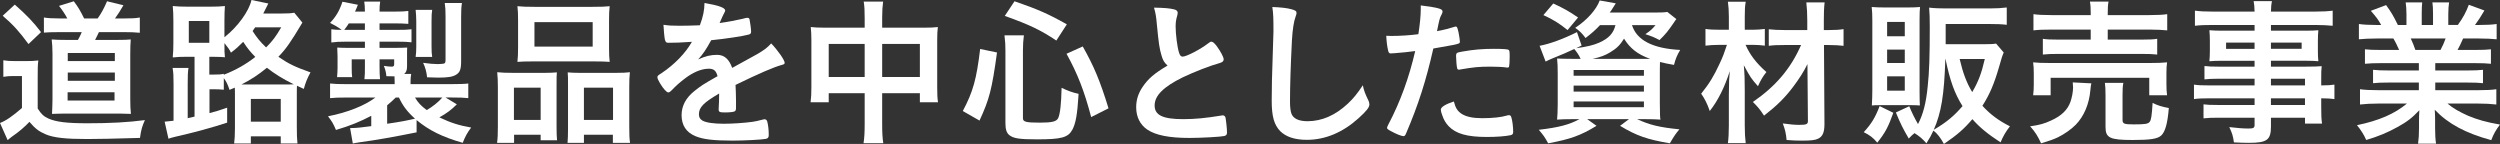 <?xml version="1.0" encoding="utf-8"?>
<!-- Generator: Adobe Illustrator 15.0.0, SVG Export Plug-In . SVG Version: 6.00 Build 0)  -->
<!DOCTYPE svg PUBLIC "-//W3C//DTD SVG 1.1//EN" "http://www.w3.org/Graphics/SVG/1.1/DTD/svg11.dtd">
<svg version="1.1" id="レイヤー_1" xmlns="http://www.w3.org/2000/svg" xmlns:xlink="http://www.w3.org/1999/xlink" x="0px"
	 y="0px" width="408.645px" height="23.53px" viewBox="0 0 408.645 23.53" enable-background="new 0 0 408.645 23.53"
	 xml:space="preserve">
<rect x="0" y="0" width="408.645" height="23.53" fill="#333333" stroke="none"/>
<g>
	<path fill="#FFFFFF" d="M0.546,9.854c0.624,0.104,1.014,0.13,1.976,0.13h1.846c0.754,0,1.326-0.026,1.898-0.104
		c-0.104,0.807-0.104,1.326-0.104,2.704v5.148c0.546,0.884,0.988,1.3,1.742,1.638c1.3,0.572,3.016,0.78,6.448,0.78
		c3.614,0,6.604-0.156,9.334-0.52c-0.468,1.04-0.624,1.611-0.806,2.912c-4.576,0.13-6.682,0.182-8.606,0.182
		c-3.562,0-5.486-0.208-6.838-0.78c-1.092-0.468-1.664-0.91-2.626-2.027c-0.754,0.806-1.716,1.638-2.86,2.418
		c-0.286,0.208-0.39,0.312-0.702,0.571L0,20.099c0.936-0.338,2.028-1.092,3.588-2.444v-5.226H2.21c-0.702,0-1.014,0.025-1.664,0.13
		V9.854z M2.418,0.754c1.898,1.664,3.068,2.886,4.29,4.498l-2.054,1.95C3.172,5.174,2.158,4.056,0.442,2.574L2.418,0.754z
		 M10.999,3.016C10.66,2.34,10.193,1.664,9.646,0.962l2.418-0.754c0.702,0.936,1.092,1.586,1.69,2.808h2.21
		c0.598-0.832,1.092-1.768,1.534-2.808l2.678,0.649c-0.416,0.755-0.962,1.587-1.378,2.158h1.586c1.17,0,1.768-0.025,2.47-0.155
		v2.496c-0.832-0.078-1.534-0.104-2.47-0.104h-4.212c-0.364,0.754-0.416,0.884-0.624,1.274h3.588c1.118,0,1.794-0.026,2.236-0.078
		c-0.052,0.649-0.078,1.326-0.078,2.366v7.384c0,0.988,0.026,1.664,0.104,2.418c-0.676-0.025-1.326-0.052-1.898-0.052h-8.684
		c-0.754,0-1.404,0.026-2.314,0.052c0.026-0.624,0.078-1.508,0.078-2.366V8.788c0-0.806-0.052-1.768-0.13-2.34
		C9.022,6.5,9.777,6.526,10.894,6.526h1.846c0.338-0.599,0.39-0.729,0.624-1.274H9.698c-1.17,0-1.872,0.026-2.522,0.078V2.86
		c0.598,0.104,1.326,0.155,2.574,0.155H10.999z M11.051,16.433h7.67V15.08h-7.67V16.433z M11.076,9.984h7.696V8.658h-7.696V9.984z
		 M11.076,13.208h7.696v-1.352h-7.696V13.208z"/>
	<path fill="#FFFFFF" d="M31.798,9.282h-1.326c-0.91,0-1.482,0.025-2.236,0.104c0.078-0.806,0.104-1.43,0.104-2.443V3.483
		c0-0.987-0.026-1.716-0.104-2.496c0.806,0.078,1.404,0.104,2.47,0.104h3.588c1.118,0,1.716-0.026,2.47-0.104
		c-0.052,0.78-0.078,1.326-0.078,2.496v2.601c2.158-1.69,4.03-4.265,4.42-6.084l2.756,0.571L43.031,2.21h2.912
		c1.066,0,1.612-0.026,2.158-0.13l1.326,1.612c-1.872,3.146-2.678,4.315-3.926,5.59c1.742,1.196,2.756,1.664,5.252,2.548
		c-0.52,0.962-0.806,1.638-1.092,2.704l-1.118-0.52c-0.026,0.416-0.026,0.676-0.026,1.43v5.305c0,1.222,0.026,1.976,0.104,2.703
		h-2.73v-1.17h-4.888v1.17h-2.73c0.078-0.649,0.13-1.325,0.13-2.47v-5.538c0-0.546,0-0.729-0.026-1.118l-0.858,0.364
		c-0.338-0.988-0.468-1.248-0.936-1.924v1.897c-0.572-0.052-1.04-0.078-1.794-0.078h-0.546v3.9c0.937-0.233,1.456-0.39,2.886-0.884
		v2.444c-2.548,0.832-5.2,1.56-8.502,2.313c-0.546,0.13-0.702,0.183-1.092,0.312l-0.624-2.782c0.598-0.052,0.858-0.078,1.456-0.156
		V13.65c0-1.3-0.026-1.794-0.156-2.548h2.601c-0.104,0.624-0.13,1.144-0.13,2.443v5.772c0.338-0.078,0.338-0.078,0.702-0.156
		c0.156-0.052,0.156-0.052,0.416-0.104V9.282z M30.862,6.994h3.354V3.432h-3.354V6.994z M36.582,12.22
		c1.976-0.779,3.588-1.689,5.148-2.912c-0.806-0.832-1.326-1.455-1.976-2.47c-0.78,0.78-1.145,1.118-2.002,1.769
		c-0.286-0.572-0.442-0.78-1.066-1.561c0,1.223,0,1.69,0.078,2.314c-0.546-0.053-0.546-0.053-2.054-0.078h-0.494v2.912h0.572
		c0.936,0,1.352-0.026,1.794-0.13V12.22z M46.619,13.807c0.624,0,0.91,0,1.404-0.026c-1.794-0.884-3.094-1.69-4.394-2.704
		c-1.352,1.118-2.626,1.95-4.16,2.73c0.312,0,0.39,0,0.78,0H46.619z M41.003,19.891h4.888v-3.718h-4.888V19.891z M41.704,4.472
		c-0.182,0.286-0.26,0.364-0.416,0.599c0.702,1.092,1.274,1.794,2.21,2.678c1.04-1.04,1.56-1.716,2.47-3.276H41.704z"/>
	<path fill="#FFFFFF" d="M68.094,21.633c-3.77,0.754-6.5,1.248-9.229,1.612c-0.598,0.104-0.702,0.104-1.196,0.207l-0.442-2.521
		c0.104,0,0.182,0,0.234,0c0.728,0,1.716-0.104,3.224-0.312v-1.689c-1.845,0.962-3.406,1.611-5.771,2.313
		c-0.416-1.014-0.676-1.43-1.3-2.235c3.198-0.624,6.006-1.742,7.749-3.068h-4.707c-1.43,0-1.898,0.025-2.704,0.104V13.65
		c0.754,0.078,1.378,0.104,2.809,0.104h7.748v-0.441c0-0.234-0.025-0.624-0.025-0.832c-0.52,0-0.702,0-1.326-0.026
		c-0.053-0.598-0.182-1.144-0.416-1.689c0.494,0.077,0.988,0.13,1.301,0.13c0.285,0,0.389-0.104,0.389-0.416v-0.78h-2.392v1.3
		c0,0.806,0.026,1.326,0.078,1.95h-2.548c0.078-0.806,0.078-1.04,0.078-1.95v-1.3h-2.158v1.508c0,0.754,0.026,1.014,0.078,1.404
		h-2.47c0.052-0.702,0.078-0.988,0.078-1.534V9.204c0-0.312-0.026-0.806-0.052-1.43c0.338,0.025,1.092,0.052,1.664,0.052h2.86V6.812
		H56.42c-0.91,0-1.534,0.026-2.262,0.131V4.784c0.521,0.078,0.78,0.078,1.69,0.104c-0.572-0.441-1.118-0.754-1.898-1.144
		c0.962-1.015,1.534-1.977,2.028-3.458L58.5,0.78c-0.208,0.546-0.286,0.701-0.468,1.117h1.612c0-0.728-0.026-1.092-0.104-1.638
		h2.601c-0.078,0.521-0.104,0.937-0.104,1.638h2.419c1.117,0,1.664-0.025,2.287-0.104v2.105c-0.754-0.052-1.273-0.077-2.287-0.077
		h-2.419v1.065h2.729c1.431,0,1.847-0.025,2.496-0.104v2.132c-0.598-0.078-1.377-0.104-2.365-0.104h-2.86v1.015h2.522
		c0.91,0,1.455-0.026,2.002-0.052c-0.025,0.26-0.025,0.598-0.025,1.065v1.977c0,0.649-0.131,0.987-0.469,1.273h1.145
		c-0.078,0.521-0.104,0.729-0.104,1.223v0.441h6.604c1.352,0,2.21-0.025,2.834-0.104v2.392c-0.807-0.078-1.273-0.104-2.73-0.104
		h-0.988l1.847,1.118c-0.884,0.884-1.638,1.456-2.86,2.132c1.924,0.91,3.172,1.3,5.2,1.664c-0.624,0.832-0.962,1.43-1.378,2.496
		c-3.275-0.936-5.512-2.028-7.541-3.718V21.633z M59.644,4.888V3.822h-2.626c-0.286,0.441-0.364,0.571-0.754,1.065H59.644z
		 M63.284,20.229c2.47-0.364,3.198-0.521,4.55-0.832c-1.273-1.144-1.976-2.08-2.625-3.458h-0.521
		c-0.442,0.441-0.78,0.754-1.404,1.273V20.229z M67.834,15.938c0.469,0.806,0.963,1.352,1.924,2.054
		c0.91-0.52,1.898-1.3,2.549-2.054H67.834z M67.939,9.308c0.078-0.623,0.104-0.962,0.104-1.689V3.483
		c0-0.676-0.053-1.403-0.104-1.871h2.704c-0.078,0.416-0.104,0.962-0.104,1.871v4.083c0,0.857,0.025,1.222,0.104,1.741H67.939z
		 M75.375,9.984c0,1.326-0.182,1.846-0.832,2.235c-0.547,0.339-1.352,0.469-2.912,0.469c-0.494,0-1.223-0.026-1.82-0.053
		c-0.078-0.832-0.312-1.689-0.65-2.365c0.885,0.13,1.82,0.208,2.393,0.208c0.363,0,0.832-0.053,0.988-0.078
		c0.234-0.078,0.285-0.183,0.285-0.65V2.626c0-0.91-0.025-1.456-0.129-2.132h2.808c-0.104,0.676-0.13,1.222-0.13,2.262V9.984z"/>
	<path fill="#FFFFFF" d="M81.38,14.196c0-0.884-0.026-1.612-0.104-2.393c0.754,0.078,1.43,0.104,2.418,0.104h5.486
		c0.729,0,1.223-0.026,1.846-0.078c-0.051,0.521-0.051,0.884-0.051,2.185v6.656c0,1.04,0.025,1.664,0.078,2.262h-2.679v-0.91h-4.343
		v1.326H81.25c0.104-0.729,0.13-1.43,0.13-2.73V14.196z M84.006,19.604h4.368v-5.278h-4.368V19.604z M84.682,3.224
		c0-0.91-0.025-1.56-0.104-2.21c0.729,0.078,1.508,0.104,2.834,0.104h9.412c1.352,0,2.184-0.026,2.834-0.104
		c-0.078,0.599-0.104,1.248-0.104,2.185v4.628c0,1.014,0.025,1.638,0.104,2.288c-0.729-0.052-1.248-0.078-2.574-0.078h-9.906
		c-1.326,0-1.898,0.026-2.6,0.078c0.078-0.676,0.104-1.353,0.104-2.288V3.224z M87.36,7.618h9.518V3.614H87.36V7.618z
		 M100.725,11.908c1.04,0,1.611-0.026,2.236-0.104c-0.078,0.702-0.104,1.379-0.104,2.393v6.448c0,1.378,0.026,2.054,0.13,2.704
		h-2.809v-1.326h-4.731v1.326h-2.679c0.053-0.65,0.078-1.196,0.078-2.262v-7.203c0-1.17,0-1.455-0.051-2.054
		c0.598,0.052,1.092,0.078,1.871,0.078H100.725z M95.447,19.604h4.759v-5.278h-4.759V19.604z"/>
	<path fill="#FFFFFF" d="M117.547,15.288c-2.574,1.508-3.303,2.263-3.303,3.406c0,0.468,0.182,0.78,0.572,1.014
		c0.572,0.339,1.846,0.521,3.484,0.521c1.404,0,3.354-0.13,4.68-0.312c0.547-0.078,0.858-0.156,1.898-0.416c0.053,0,0.078,0,0.13,0
		c0.183,0,0.312,0.13,0.39,0.312c0.156,0.546,0.26,1.326,0.26,2.262c0,0.391-0.129,0.546-0.467,0.624
		c-0.625,0.131-3.511,0.286-5.408,0.286c-3.172,0-4.863-0.208-6.111-0.728c-1.508-0.624-2.262-1.794-2.262-3.433
		c0-1.508,0.702-2.834,2.106-3.952c1.118-0.884,1.378-1.065,3.771-2.418c-0.209-0.857-0.599-1.222-1.404-1.222
		c-1.066,0-2.184,0.416-3.406,1.222c-0.754,0.521-1.639,1.248-2.184,1.794c-0.781,0.807-0.859,0.858-1.066,0.858
		c-0.26,0-0.807-0.598-1.352-1.508c-0.261-0.442-0.416-0.78-0.416-0.963c0-0.233,0.051-0.285,0.676-0.676
		c2.131-1.43,3.9-3.25,4.966-5.122c-1.847,0.13-2.808,0.156-3.822,0.156c-0.39,0-0.468-0.078-0.599-0.521
		c-0.078-0.338-0.207-1.716-0.233-2.418c0.884,0.13,1.403,0.156,2.651,0.156c1.015,0,2.133-0.026,3.303-0.078
		c0.547-1.482,0.729-2.418,0.754-3.64c2.314,0.39,3.381,0.779,3.381,1.222c0,0.104-0.026,0.156-0.104,0.312
		c-0.183,0.338-0.39,0.754-0.728,1.56c-0.053,0.104-0.053,0.104-0.078,0.182c1.482-0.208,2.781-0.468,3.691-0.676
		c0.572-0.156,0.703-0.182,0.832-0.182c0.209,0,0.312,0.078,0.364,0.233c0.104,0.469,0.261,1.664,0.261,2.028
		c0,0.286-0.104,0.416-0.443,0.494c-0.832,0.234-3.691,0.676-6.084,0.91c-0.779,1.43-1.326,2.262-2.131,3.146
		c1.17-0.546,2.053-0.754,3.094-0.754c1.17,0,1.949,0.677,2.47,2.133c2.574-1.404,3.952-2.158,4.108-2.263
		c1.195-0.702,1.689-1.092,2.262-1.742c1.066,1.093,2.211,2.73,2.211,3.173c0,0.155-0.105,0.26-0.443,0.338
		c-1.273,0.338-3.64,1.352-7.592,3.275c0.025,0.469,0.078,1.664,0.078,2.496c0,0.131,0,0.339,0,0.547c0,0.13,0,0.182,0,0.26v0.441
		c0,0.312-0.053,0.469-0.182,0.547c-0.131,0.13-0.832,0.208-1.612,0.208c-0.884,0-1.04-0.078-1.04-0.494c0-0.026,0-0.052,0-0.104
		c0.052-0.754,0.078-1.742,0.078-2.366V15.288z"/>
	<path fill="#FFFFFF" d="M141.337,2.99c0-1.274-0.026-1.898-0.155-2.73h3.172c-0.104,0.806-0.156,1.456-0.156,2.626v1.639h6.812
		c1.092,0,1.638-0.026,2.287-0.104c-0.078,0.702-0.104,1.222-0.104,2.21v7.593c0,1.118,0.025,1.768,0.13,2.496h-2.964v-1.482h-6.162
		v5.044c0,1.508,0.052,2.263,0.182,3.12h-3.225c0.131-0.884,0.183-1.689,0.183-3.12v-5.044h-5.876v1.482h-2.965
		c0.104-0.807,0.131-1.431,0.131-2.496V6.604c0-0.937-0.026-1.379-0.104-2.185c0.702,0.078,1.248,0.104,2.263,0.104h6.552V2.99z
		 M135.461,7.176v5.408h5.876V7.176H135.461z M150.36,12.584V7.176h-6.162v5.408H150.36z"/>
	<path fill="#FFFFFF" d="M157.378,18.148c1.69-3.198,2.235-5.174,2.835-10.141l2.756,0.572c-0.832,6.059-1.248,7.645-2.861,11.128
		L157.378,18.148z M167.207,19.318c0,0.599,0.467,0.729,2.781,0.729c2.002,0,2.705-0.183,2.99-0.755
		c0.312-0.701,0.494-2.34,0.547-4.939c1.092,0.52,1.742,0.754,2.781,0.988c-0.207,3.405-0.469,4.81-1.014,5.85
		c-0.703,1.3-1.795,1.586-5.799,1.586c-2.887,0-3.848-0.156-4.523-0.702c-0.443-0.363-0.625-0.936-0.625-1.976V8.32
		c0-0.937-0.025-1.509-0.156-2.548h3.174c-0.105,0.806-0.156,1.533-0.156,2.47V19.318z M172.666,6.63
		c-2.469-1.664-4.342-2.574-8.424-4.03l1.586-2.392c3.719,1.273,5.617,2.105,8.555,3.77L172.666,6.63z M178.362,19.137
		c-1.145-4.316-2.211-7.047-4.031-10.349l2.652-1.196c1.846,3.276,2.809,5.564,4.213,10.114L178.362,19.137z"/>
	<path fill="#FFFFFF" d="M189.854,9.048c-0.338-1.144-0.443-1.846-0.754-5.044c-0.105-1.248-0.209-1.872-0.469-2.756
		c1.586,0.025,2.6,0.104,3.303,0.286c0.389,0.104,0.572,0.285,0.572,0.571c0,0.104-0.027,0.234-0.078,0.442
		c-0.184,0.624-0.262,1.092-0.262,1.768c0,1.274,0.262,3.354,0.547,4.265c0.156,0.494,0.312,0.676,0.598,0.676
		c0.625,0,2.912-1.196,4.16-2.158c0.338-0.26,0.391-0.286,0.52-0.286c0.234,0,0.469,0.183,0.859,0.677
		c0.65,0.884,1.17,1.846,1.17,2.21c0,0.286-0.182,0.468-0.625,0.598c-1.611,0.442-4.264,1.482-6.057,2.34
		c-3.174,1.561-4.604,2.99-4.604,4.603c0,1.586,1.326,2.236,4.68,2.236c1.951,0,3.719-0.183,6.111-0.572
		c0.104-0.026,0.285-0.052,0.338-0.052c0.207,0,0.338,0.104,0.441,0.312c0.078,0.261,0.26,1.847,0.26,2.471
		c0,0.364-0.104,0.494-0.441,0.598c-0.572,0.13-3.719,0.312-5.693,0.312c-3.328,0-5.539-0.442-6.916-1.378
		c-1.172-0.807-1.795-2.08-1.795-3.641c0-1.196,0.338-2.262,1.039-3.302c0.91-1.353,1.898-2.21,4.084-3.511
		C190.295,10.218,190.086,9.854,189.854,9.048z"/>
	<path fill="#FFFFFF" d="M211.096,1.508c0.65,0.182,0.832,0.312,0.832,0.598c0,0.183-0.025,0.261-0.156,0.624
		c-0.285,0.754-0.494,2.08-0.598,3.9c-0.209,4.187-0.312,7.437-0.312,10.011c0,0.832,0.078,1.456,0.209,1.872
		c0.285,0.857,1.195,1.3,2.65,1.3c2.342,0,4.551-0.962,6.58-2.86c0.936-0.884,1.508-1.586,2.469-3.016
		c0.156,0.832,0.365,1.378,0.936,2.548c0.078,0.208,0.131,0.364,0.131,0.598c0,0.469-0.494,1.093-1.795,2.263
		c-2.572,2.313-5.434,3.51-8.424,3.51c-1.977,0-3.432-0.494-4.367-1.43c-0.988-1.04-1.379-2.393-1.379-4.967
		c0-2.027,0.025-3.588,0.234-9.646c0.025-0.909,0.053-1.455,0.053-1.689c0-2.21-0.027-2.86-0.184-3.979
		C209.301,1.196,210.317,1.3,211.096,1.508z"/>
	<path fill="#FFFFFF" d="M227.787,8.71c-0.051,0-0.104,0-0.156,0c-0.129,0.026-0.232,0.026-0.285,0.026
		c-0.234,0-0.363-0.104-0.441-0.442c-0.156-0.65-0.262-1.456-0.312-2.444c0.363,0.026,0.65,0.026,0.832,0.026
		c1.404,0,3.041-0.104,4.42-0.286c0.26-1.716,0.391-3.042,0.391-4.108c0-0.13,0-0.338,0-0.598c3.016,0.39,3.588,0.572,3.561,1.04
		c0,0.13-0.051,0.208-0.154,0.442c-0.312,0.598-0.338,0.676-0.754,2.729c1.014-0.182,2.312-0.52,2.834-0.702
		c0.104-0.052,0.129-0.052,0.207-0.052c0.234,0,0.287,0.104,0.494,1.015c0.104,0.52,0.209,1.248,0.209,1.455
		c0,0.183-0.078,0.286-0.312,0.339c-0.469,0.155-0.469,0.155-4.031,0.779c-1.195,5.278-2.443,9.179-4.445,13.858
		c-0.131,0.339-0.26,0.469-0.416,0.469c-0.338,0-1.248-0.364-2.133-0.858c-0.441-0.233-0.572-0.364-0.572-0.494
		c0-0.104,0.078-0.286,0.209-0.546c1.977-3.744,3.406-7.723,4.395-12.013C230.18,8.502,229.373,8.58,227.787,8.71z M238.891,18.591
		c0.754,0.494,1.846,0.728,3.379,0.728c1.691,0,3.146-0.156,3.979-0.416c0.209-0.052,0.26-0.078,0.363-0.078
		c0.234,0,0.34,0.078,0.416,0.312c0.184,0.546,0.312,1.612,0.312,2.418c0,0.338-0.104,0.468-0.441,0.546
		c-0.857,0.182-2.314,0.286-3.848,0.286c-3.25,0-5.07-0.521-6.268-1.769c-0.441-0.468-0.805-1.065-1.014-1.716
		c-0.156-0.364-0.26-0.806-0.26-0.962c0-0.442,0.779-0.91,2.133-1.352C237.928,17.681,238.24,18.148,238.891,18.591z
		 M246.196,11.024c-0.52-0.078-1.611-0.13-2.521-0.13c-1.924,0-2.73,0.077-5.018,0.468c-0.053,0.025-0.131,0.025-0.182,0.025
		c-0.156,0-0.234-0.052-0.287-0.207c-0.078-0.183-0.182-1.457-0.182-2.003c0-0.338,0.053-0.493,0.26-0.571
		c0.104-0.053,0.26-0.078,0.807-0.183c1.768-0.312,3.25-0.441,5.07-0.441c1.508,0,2.287,0.052,2.469,0.182
		c0.131,0.104,0.156,0.312,0.156,1.17c0,0.754-0.051,1.431-0.104,1.586c-0.025,0.078-0.129,0.13-0.26,0.13
		C246.352,11.05,246.274,11.05,246.196,11.024z"/>
	<path fill="#FFFFFF" d="M261.535,4.108c-0.727,0.779-1.377,1.352-2.365,2.105c-0.572-0.78-1.014-1.196-1.689-1.664
		c1.975-1.3,3.457-2.99,4.004-4.472l2.625,0.468c-0.182,0.26-0.182,0.26-0.441,0.702c-0.131,0.233-0.312,0.494-0.547,0.806h7.332
		c1.066,0,1.639-0.025,2.08-0.104l1.482,1.17c-0.207,0.26-0.26,0.338-0.441,0.624c-0.936,1.352-1.273,1.794-2.314,2.808
		c-0.754-0.416-1.404-0.676-2.314-0.962c0.807-0.546,1.092-0.806,1.664-1.481h-3.848c0.779,2.47,3.381,3.821,7.879,4.056
		c-0.52,0.884-0.754,1.43-1.014,2.444c-1.041-0.183-1.432-0.26-2.289-0.469c-0.025,0.729-0.025,1.404-0.025,2.133V16.9
		c0.025,2.21,0.025,2.21,0.104,2.652c-0.547-0.052-1.586-0.078-2.652-0.078h-1.17c2.002,0.936,3.691,1.352,6.916,1.664
		c-0.623,0.728-0.91,1.17-1.561,2.288c-3.691-0.624-5.484-1.248-8.137-2.86l1.455-1.092h-6.838l1.533,1.092
		c-2.6,1.586-4.264,2.185-7.904,2.86c-0.57-1.04-0.779-1.326-1.533-2.21c3.303-0.391,4.967-0.832,6.656-1.742h-1.014
		c-1.17,0-2.055,0.026-2.652,0.078c0.053-0.468,0.104-1.482,0.104-2.496v-4.94c0-1.145-0.025-1.846-0.104-2.548
		c0.494,0.025,1.43,0.052,2.549,0.052h1.299c-0.285-0.624-0.572-1.04-1.039-1.612c-1.326,0.624-1.691,0.78-3.615,1.561
		c-0.363,0.155-0.623,0.26-1.066,0.494l-0.986-2.574c1.664-0.312,3.873-1.118,6.109-2.236l0.754,2.185l-0.885,0.441
		c1.742-0.234,2.834-0.494,3.771-0.91c1.559-0.702,2.314-1.508,2.652-2.859H261.535z M256.233,4.914
		c-1.432-1.145-2.314-1.69-3.953-2.444l1.611-1.898c1.848,0.858,2.574,1.274,4.057,2.289L256.233,4.914z M257.219,12.376h11.494
		V11.44h-11.494V12.376z M257.219,14.977h11.494v-0.988h-11.494V14.977z M257.219,17.524h11.494v-0.936h-11.494V17.524z
		 M268.867,9.62c0.312,0,0.391,0,0.859,0c-2.08-0.754-3.277-1.716-4.266-3.302c-0.648,1.065-1.221,1.611-2.312,2.262
		c-0.781,0.468-1.535,0.754-2.809,1.04H268.867z"/>
	<path fill="#FFFFFF" d="M285.326,7.332c0.754,1.69,1.742,2.964,3.406,4.446c-0.598,0.754-0.936,1.326-1.379,2.314
		c-1.092-1.223-1.273-1.509-2.314-3.433c0.131,1.56,0.156,2.21,0.156,4.134v5.721c0,1.17,0.053,2.08,0.156,2.886h-2.912
		c0.104-0.754,0.156-1.742,0.156-2.886v-4.94c0.025-0.962,0.025-0.962,0.025-1.378c0-0.91,0-0.91,0.131-2.574
		c-0.832,2.601-1.924,4.811-3.275,6.526c-0.391-1.144-0.832-2.028-1.404-2.834c1.352-1.69,2.053-2.834,3.016-4.914
		c0.545-1.17,0.701-1.586,1.195-3.068h-1.221c-0.91,0-1.586,0.052-2.289,0.13v-2.73c0.703,0.104,1.301,0.131,2.393,0.131h1.43V2.729
		c0-0.962-0.053-1.689-0.156-2.443h2.912c-0.129,0.701-0.156,1.326-0.156,2.443v2.133h1.354c0.701,0,1.324-0.053,1.924-0.131v2.73
		c-0.6-0.078-1.275-0.13-1.924-0.13H285.326z M291.801,7.358c-1.223,0-1.951,0.025-2.68,0.13V4.784
		c0.703,0.078,1.51,0.13,2.705,0.13h3.588V3.354c0-1.17-0.053-2.002-0.156-2.964h2.99c-0.104,0.884-0.129,1.846-0.129,2.964v1.561
		h0.754c1.092,0,1.871-0.052,2.469-0.156v2.73c-0.676-0.078-1.43-0.13-2.469-0.13h-0.729l0.078,12.896
		c0,1.378-0.287,2.054-1.041,2.418c-0.467,0.233-1.17,0.312-2.625,0.312c-0.859,0-1.586-0.025-2.523-0.104
		c-0.104-1.093-0.232-1.664-0.623-2.704c1.145,0.156,1.949,0.233,2.678,0.233c1.17,0,1.43-0.104,1.43-0.624l-0.078-9.308
		c-0.52,1.092-1.352,2.418-2.34,3.718c-1.326,1.768-2.703,3.12-4.758,4.706c-0.65-1.014-0.988-1.404-1.82-2.236
		c3.744-2.573,6.189-5.46,7.879-9.308H291.801z"/>
	<path fill="#FFFFFF" d="M309.479,18.435c-0.832,2.34-1.326,3.25-2.625,4.888c-0.65-0.806-1.248-1.248-2.211-1.716
		c1.301-1.43,1.873-2.392,2.6-4.264L309.479,18.435z M307.711,17.187c-1.039,0-1.301,0-1.742,0.052
		c0.053-1.014,0.078-1.638,0.078-2.522V3.354c0-0.857-0.025-1.611-0.104-2.21c0.65,0.053,1.326,0.078,2.209,0.078h3.588
		c1.016,0,1.51-0.025,2.107-0.078c-0.053,0.546-0.078,0.962-0.078,2.028V15.08c0,1.145,0.025,1.639,0.051,2.158
		c-0.648-0.052-0.883-0.052-1.768-0.052H307.711z M308.465,5.928h2.887v-2.34h-2.887V5.928z M308.465,10.296h2.887V8.112h-2.887
		V10.296z M308.465,14.82h2.887v-2.34h-2.887V14.82z M327.524,8.58c-0.285,0.676-0.312,0.806-0.779,2.418
		c-0.781,2.704-1.535,4.473-2.705,6.292c1.275,1.404,2.678,2.444,4.498,3.354c-0.676,0.858-1.117,1.638-1.533,2.626
		c-2.158-1.404-3.459-2.496-4.602-3.796c-1.404,1.638-2.418,2.522-4.654,4.056c-0.547-1.014-1.092-1.716-1.717-2.184
		c-0.363,0.78-0.547,1.118-1.145,2.08c-0.598-0.702-1.143-1.17-1.949-1.664c-0.365,0.286-0.494,0.416-0.936,0.884
		c-0.938-1.612-1.326-2.366-2.107-4.264l2.186-1.015c0.441,1.066,0.832,1.872,1.43,2.912c0.832-1.56,1.326-3.458,1.586-6.162
		c0.26-2.34,0.338-4.992,0.338-9.75c0-1.326-0.025-2.263-0.104-3.12c0.883,0.104,1.768,0.13,2.807,0.13h7.1
		c1.117,0,1.975-0.052,2.781-0.156v2.834c-0.779-0.104-1.639-0.13-2.73-0.13h-7.254v3.302h6.215c1.066,0,1.561-0.025,2.027-0.104
		L327.524,8.58z M317.981,9.646c-0.182,5.901-0.676,8.813-1.896,11.57c2.053-1.196,3.354-2.288,4.705-3.874
		c-1.299-2.055-2.053-4.16-2.781-7.696H317.981z M320.323,9.646c0.545,2.34,1.143,3.899,2.053,5.408
		c1.014-1.742,1.508-3.042,2.055-5.408H320.323z"/>
	<path fill="#FFFFFF" d="M341.85,13.624c-0.078,0.312-0.104,0.494-0.156,1.066c-0.207,2.366-1.066,4.342-2.418,5.72
		c-0.779,0.78-1.871,1.534-2.938,2.055c-0.676,0.312-1.301,0.546-2.705,0.962c-0.572-1.223-0.936-1.82-1.793-2.782
		c1.533-0.208,2.34-0.442,3.406-0.937c1.742-0.779,2.729-1.768,3.197-3.094c0.234-0.676,0.416-1.638,0.416-2.314
		c0-0.233-0.025-0.571-0.053-0.832L341.85,13.624z M332.334,15.574c0.078-0.598,0.104-1.118,0.104-1.794v-1.742
		c0-0.754-0.025-1.248-0.104-1.846c0.779,0.078,1.48,0.104,2.678,0.104h16.484c1.223,0,1.82-0.025,2.73-0.104
		c-0.078,0.52-0.105,0.988-0.105,1.768v1.794c0,0.755,0.027,1.274,0.105,1.82h-2.912v-2.86h-16.121v2.86H332.334z M341.746,2.184
		c0-0.884-0.027-1.352-0.131-1.924h3.043c-0.105,0.521-0.131,0.988-0.131,1.924V2.47h6.734c1.379,0,2.34-0.052,2.99-0.156v2.652
		c-0.779-0.078-1.664-0.13-2.938-0.13h-6.787v1.638h5.539c1.248,0,1.924-0.025,2.547-0.13v2.574
		c-0.727-0.078-1.299-0.104-2.547-0.104h-13.625c-1.17,0-1.768,0.025-2.521,0.104V6.344c0.623,0.104,1.299,0.13,2.521,0.13h5.305
		V4.836h-6.396c-1.301,0-2.133,0.026-2.965,0.13V2.313c0.625,0.104,1.613,0.156,3.016,0.156h6.346V2.184z M346.946,19.578
		c0,0.65,0.234,0.755,1.846,0.755c1.848,0,2.367-0.078,2.602-0.442c0.232-0.286,0.338-0.988,0.467-3.068
		c0.832,0.416,1.586,0.65,2.652,0.832c-0.207,2.548-0.598,3.9-1.248,4.498c-0.598,0.546-1.768,0.729-4.654,0.729
		c-3.744,0-4.445-0.338-4.445-2.132v-5.123c0-1.014-0.027-1.533-0.104-2.08h3.016c-0.104,0.599-0.131,0.988-0.131,1.95V19.578z"/>
	<path fill="#FFFFFF" d="M368.526,12.87h-5.902c-0.91,0-1.611,0.026-2.287,0.104V10.79c0.572,0.078,1.248,0.104,2.34,0.104h5.85
		V9.933h-5.277c-0.885,0-1.508,0.025-2.107,0.077c0.053-0.546,0.078-1.04,0.078-1.689V6.682c0-0.702-0.025-1.092-0.078-1.741
		c0.703,0.052,1.197,0.077,2.133,0.077h5.252V4.082h-6.838c-1.248,0-2.027,0.026-2.912,0.13v-2.47
		c0.779,0.104,1.611,0.155,3.068,0.155h6.682c-0.025-0.884-0.051-1.144-0.156-1.716h2.99c-0.104,0.546-0.129,0.78-0.156,1.716h7.021
		c1.455,0,2.262-0.052,3.068-0.155v2.47c-0.832-0.078-1.717-0.13-2.912-0.13h-7.178v0.936h5.67c0.961,0,1.455-0.025,2.08-0.077
		c-0.053,0.571-0.078,0.962-0.078,1.741V8.32c0,0.78,0.025,1.144,0.078,1.689c-0.572-0.052-1.172-0.077-1.977-0.077h-5.773v0.962
		h5.643c1.457,0,1.873-0.026,2.652-0.078c-0.078,0.649-0.078,0.962-0.078,2.262v0.884c1.092,0,1.639-0.052,2.158-0.13v2.366
		c-0.598-0.078-1.066-0.13-2.158-0.13v1.456c0,1.326,0.025,1.924,0.131,2.678h-2.783V19.24h-5.564v1.404
		c0,2.236-0.623,2.704-3.639,2.704c-0.625,0-1.535-0.026-2.418-0.078c-0.131-1.014-0.287-1.508-0.754-2.496
		c1.324,0.156,2.262,0.234,3.119,0.234c0.832,0,1.014-0.104,1.014-0.599v-1.17h-5.875c-1.094,0-1.742,0.026-2.471,0.104v-2.288
		c0.676,0.078,1.092,0.104,2.393,0.104h5.953v-1.092h-7.15c-1.404,0-2.105,0.026-2.756,0.13v-2.366
		c0.676,0.104,1.248,0.13,2.705,0.13h7.201V12.87z M363.871,6.968v1.015h4.654V6.968H363.871z M371.203,7.982h5.02V6.968h-5.02
		V7.982z M376.768,13.962V12.87h-5.564v1.092H376.768z M371.203,17.16h5.564v-1.092h-5.564V17.16z"/>
	<path fill="#FFFFFF" d="M389.117,10.322c-1.17,0-1.715,0.026-2.547,0.104V8.06c0.701,0.078,1.326,0.104,2.547,0.104h3.043
		c-0.416-0.937-0.65-1.378-0.936-1.872h-2.68c-1.195,0-2.184,0.052-2.963,0.13V3.926c0.779,0.104,1.561,0.156,2.834,0.156h0.807
		c-0.469-0.858-0.781-1.274-1.691-2.314l2.496-0.936c0.832,1.144,1.17,1.716,1.924,3.25h1.404V2.34c0-0.754-0.051-1.456-0.129-1.95
		h2.703c-0.051,0.468-0.078,1.014-0.078,1.846v1.847h1.846V2.235c0-0.779-0.025-1.325-0.104-1.846h2.73
		c-0.078,0.468-0.131,1.17-0.131,1.95v1.742h1.561c0.859-1.196,1.352-2.106,1.795-3.302l2.547,0.936
		c-0.545,0.936-1.014,1.664-1.533,2.366h0.701c1.301,0,2.08-0.052,2.834-0.156v2.496c-0.779-0.078-1.768-0.13-2.963-0.13h-2.521
		c-0.416,0.936-0.6,1.326-0.91,1.872h2.885c1.223,0,1.846-0.026,2.574-0.104v2.366c-0.805-0.077-1.377-0.104-2.574-0.104h-6.525
		v1.196h5.252c1.092,0,1.871-0.026,2.549-0.104v2.185c-0.65-0.078-1.457-0.104-2.549-0.104h-5.252v1.248h6.994
		c1.404,0,2.287-0.052,2.99-0.156v2.496c-0.91-0.104-1.82-0.155-2.965-0.155h-5.018c0.832,0.728,1.977,1.378,3.381,2.002
		c1.586,0.649,2.938,1.04,5.199,1.43c-0.701,0.937-1.014,1.482-1.43,2.548c-4.186-1.144-7.021-2.651-9.23-4.966
		c0.053,0.884,0.053,1.196,0.053,1.768v1.248c0,1.066,0.051,1.82,0.154,2.522h-2.938c0.104-0.728,0.156-1.534,0.156-2.548v-1.196
		c0-0.572,0-0.78,0.053-1.716c-1.145,1.222-2.055,1.924-3.59,2.756c-1.586,0.884-3.145,1.534-5.096,2.106
		c-0.363-0.858-0.857-1.612-1.508-2.418c3.615-0.755,6.137-1.847,8.164-3.536h-4.627c-1.223,0-2.107,0.052-3.043,0.155v-2.496
		c0.779,0.104,1.639,0.156,3.016,0.156h6.605v-1.248h-4.941c-1.092,0-1.898,0.026-2.547,0.104v-2.185
		c0.676,0.078,1.43,0.104,2.547,0.104h4.941v-1.196H389.117z M398.92,8.164c0.365-0.676,0.598-1.196,0.832-1.872h-5.693
		c0.338,0.729,0.52,1.196,0.754,1.872H398.92z"/>
</g>
</svg>

